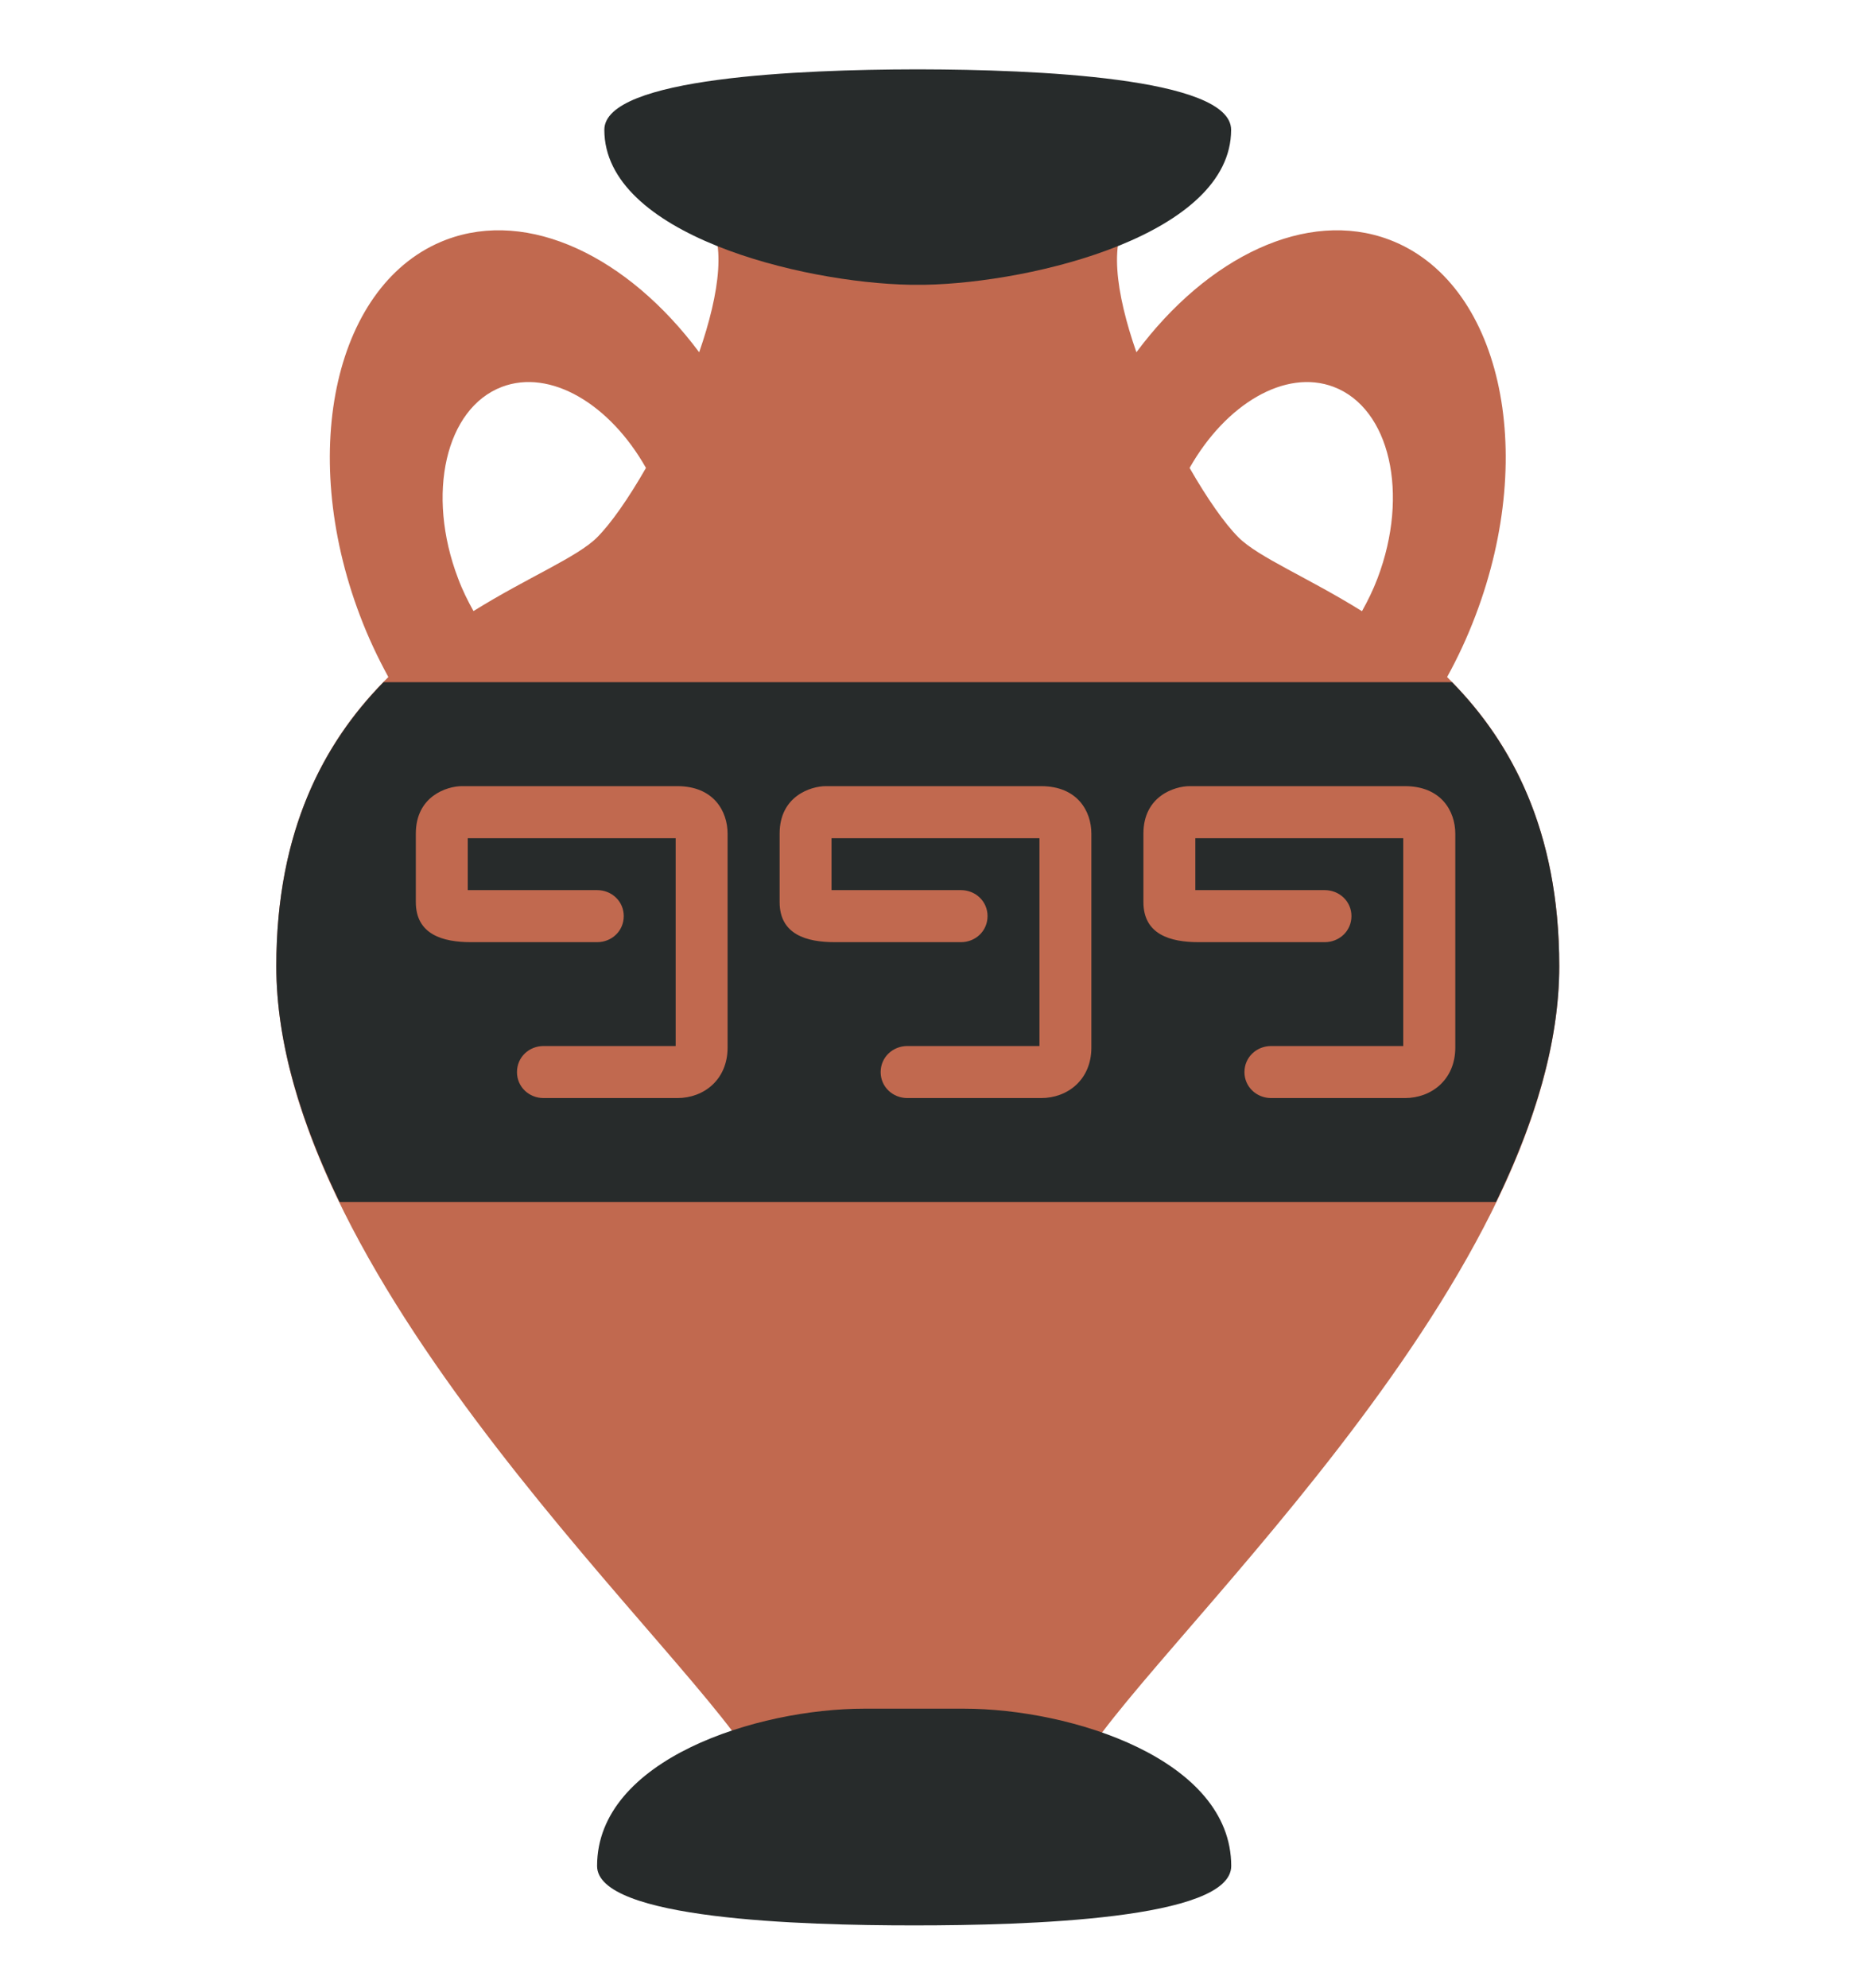 <svg width="16" height="17" viewBox="0 0 16 17" fill="none" xmlns="http://www.w3.org/2000/svg">
<g clip-path="url(#clip0_2902_83098)">
<path d="M12.375 5.789C12.466 5.624 12.548 5.448 12.618 5.263C13.156 3.847 12.826 2.408 11.882 2.05C11.176 1.783 10.326 2.195 9.718 3.012C9.541 2.505 9.474 2.03 9.677 1.833H6.02C6.222 2.03 6.155 2.505 5.979 3.012C5.37 2.195 4.521 1.783 3.815 2.05C2.871 2.408 2.541 3.847 3.078 5.263C3.148 5.449 3.231 5.624 3.321 5.789C2.795 6.307 2.363 7.068 2.363 8.261C2.363 11.004 6.019 14.212 6.477 15.127C6.421 15.147 9.275 15.147 9.219 15.127C9.677 14.212 13.334 11.004 13.334 8.261C13.334 7.068 12.901 6.307 12.375 5.789ZM5.106 4.595C4.936 4.765 4.513 4.936 4.049 5.225C4 5.137 3.954 5.045 3.917 4.945C3.642 4.223 3.811 3.491 4.292 3.308C4.706 3.151 5.215 3.454 5.524 4.001C5.375 4.261 5.225 4.476 5.106 4.595ZM11.78 4.945C11.742 5.045 11.697 5.137 11.647 5.226C11.183 4.937 10.761 4.765 10.591 4.595C10.472 4.476 10.322 4.261 10.173 4.001C10.482 3.455 10.991 3.151 11.405 3.308C11.886 3.491 12.054 4.223 11.78 4.945Z" fill="#C1694F"/>
<path d="M8.243 14.61H7.391C6.477 14.61 5.106 15.041 5.106 15.955C5.106 16.412 6.858 16.463 7.81 16.463H7.825C8.777 16.463 10.529 16.413 10.529 15.955C10.528 15.041 9.158 14.61 8.243 14.61ZM13.334 8.261C13.334 7.1 12.923 6.35 12.417 5.833H3.28C2.773 6.35 2.363 7.101 2.363 8.261C2.363 8.919 2.577 9.604 2.904 10.278H12.793C13.12 9.604 13.334 8.919 13.334 8.261ZM10.528 1.11C10.528 0.661 8.836 0.595 7.874 0.593H7.822C6.861 0.595 5.168 0.66 5.168 1.11C5.168 2.005 6.855 2.418 7.785 2.435H7.911C8.841 2.417 10.528 2.004 10.528 1.11Z" fill="#272B2B"/>
<path d="M5.792 9.389H4.649C4.523 9.389 4.421 9.293 4.421 9.167C4.421 9.04 4.523 8.944 4.649 8.944H5.778V7.167H4V7.611H5.106C5.232 7.611 5.334 7.707 5.334 7.833C5.334 7.96 5.232 8.056 5.106 8.056H4.028C3.787 8.056 3.556 7.991 3.556 7.713V7.128C3.556 6.806 3.824 6.722 3.95 6.722H5.792C6.102 6.722 6.222 6.935 6.222 7.129V8.957C6.222 9.232 6.019 9.389 5.792 9.389ZM12.014 9.389H10.871C10.745 9.389 10.642 9.293 10.642 9.167C10.642 9.04 10.745 8.944 10.871 8.944H12V7.167H10.222V7.611H11.328C11.454 7.611 11.557 7.707 11.557 7.833C11.557 7.96 11.454 8.056 11.328 8.056H10.25C10.009 8.056 9.778 7.991 9.778 7.713V7.128C9.778 6.806 10.046 6.722 10.173 6.722H12.014C12.324 6.722 12.445 6.935 12.445 7.129V8.957C12.445 9.232 12.241 9.389 12.014 9.389ZM8.903 9.389H7.76C7.634 9.389 7.531 9.293 7.531 9.167C7.531 9.04 7.634 8.944 7.76 8.944H8.889V7.167H7.111V7.611H8.217C8.343 7.611 8.445 7.707 8.445 7.833C8.445 7.96 8.343 8.056 8.217 8.056H7.139C6.898 8.056 6.667 7.991 6.667 7.713V7.128C6.667 6.806 6.935 6.722 7.062 6.722H8.903C9.213 6.722 9.333 6.935 9.333 7.129V8.957C9.333 9.232 9.13 9.389 8.903 9.389Z" fill="#C1694F"/>
</g>
<defs>
<clipPath id="clip0_2902_83098">
<rect width="16" height="16" fill="white" transform="translate(0 0.5)"/>
</clipPath>
</defs>
</svg>
